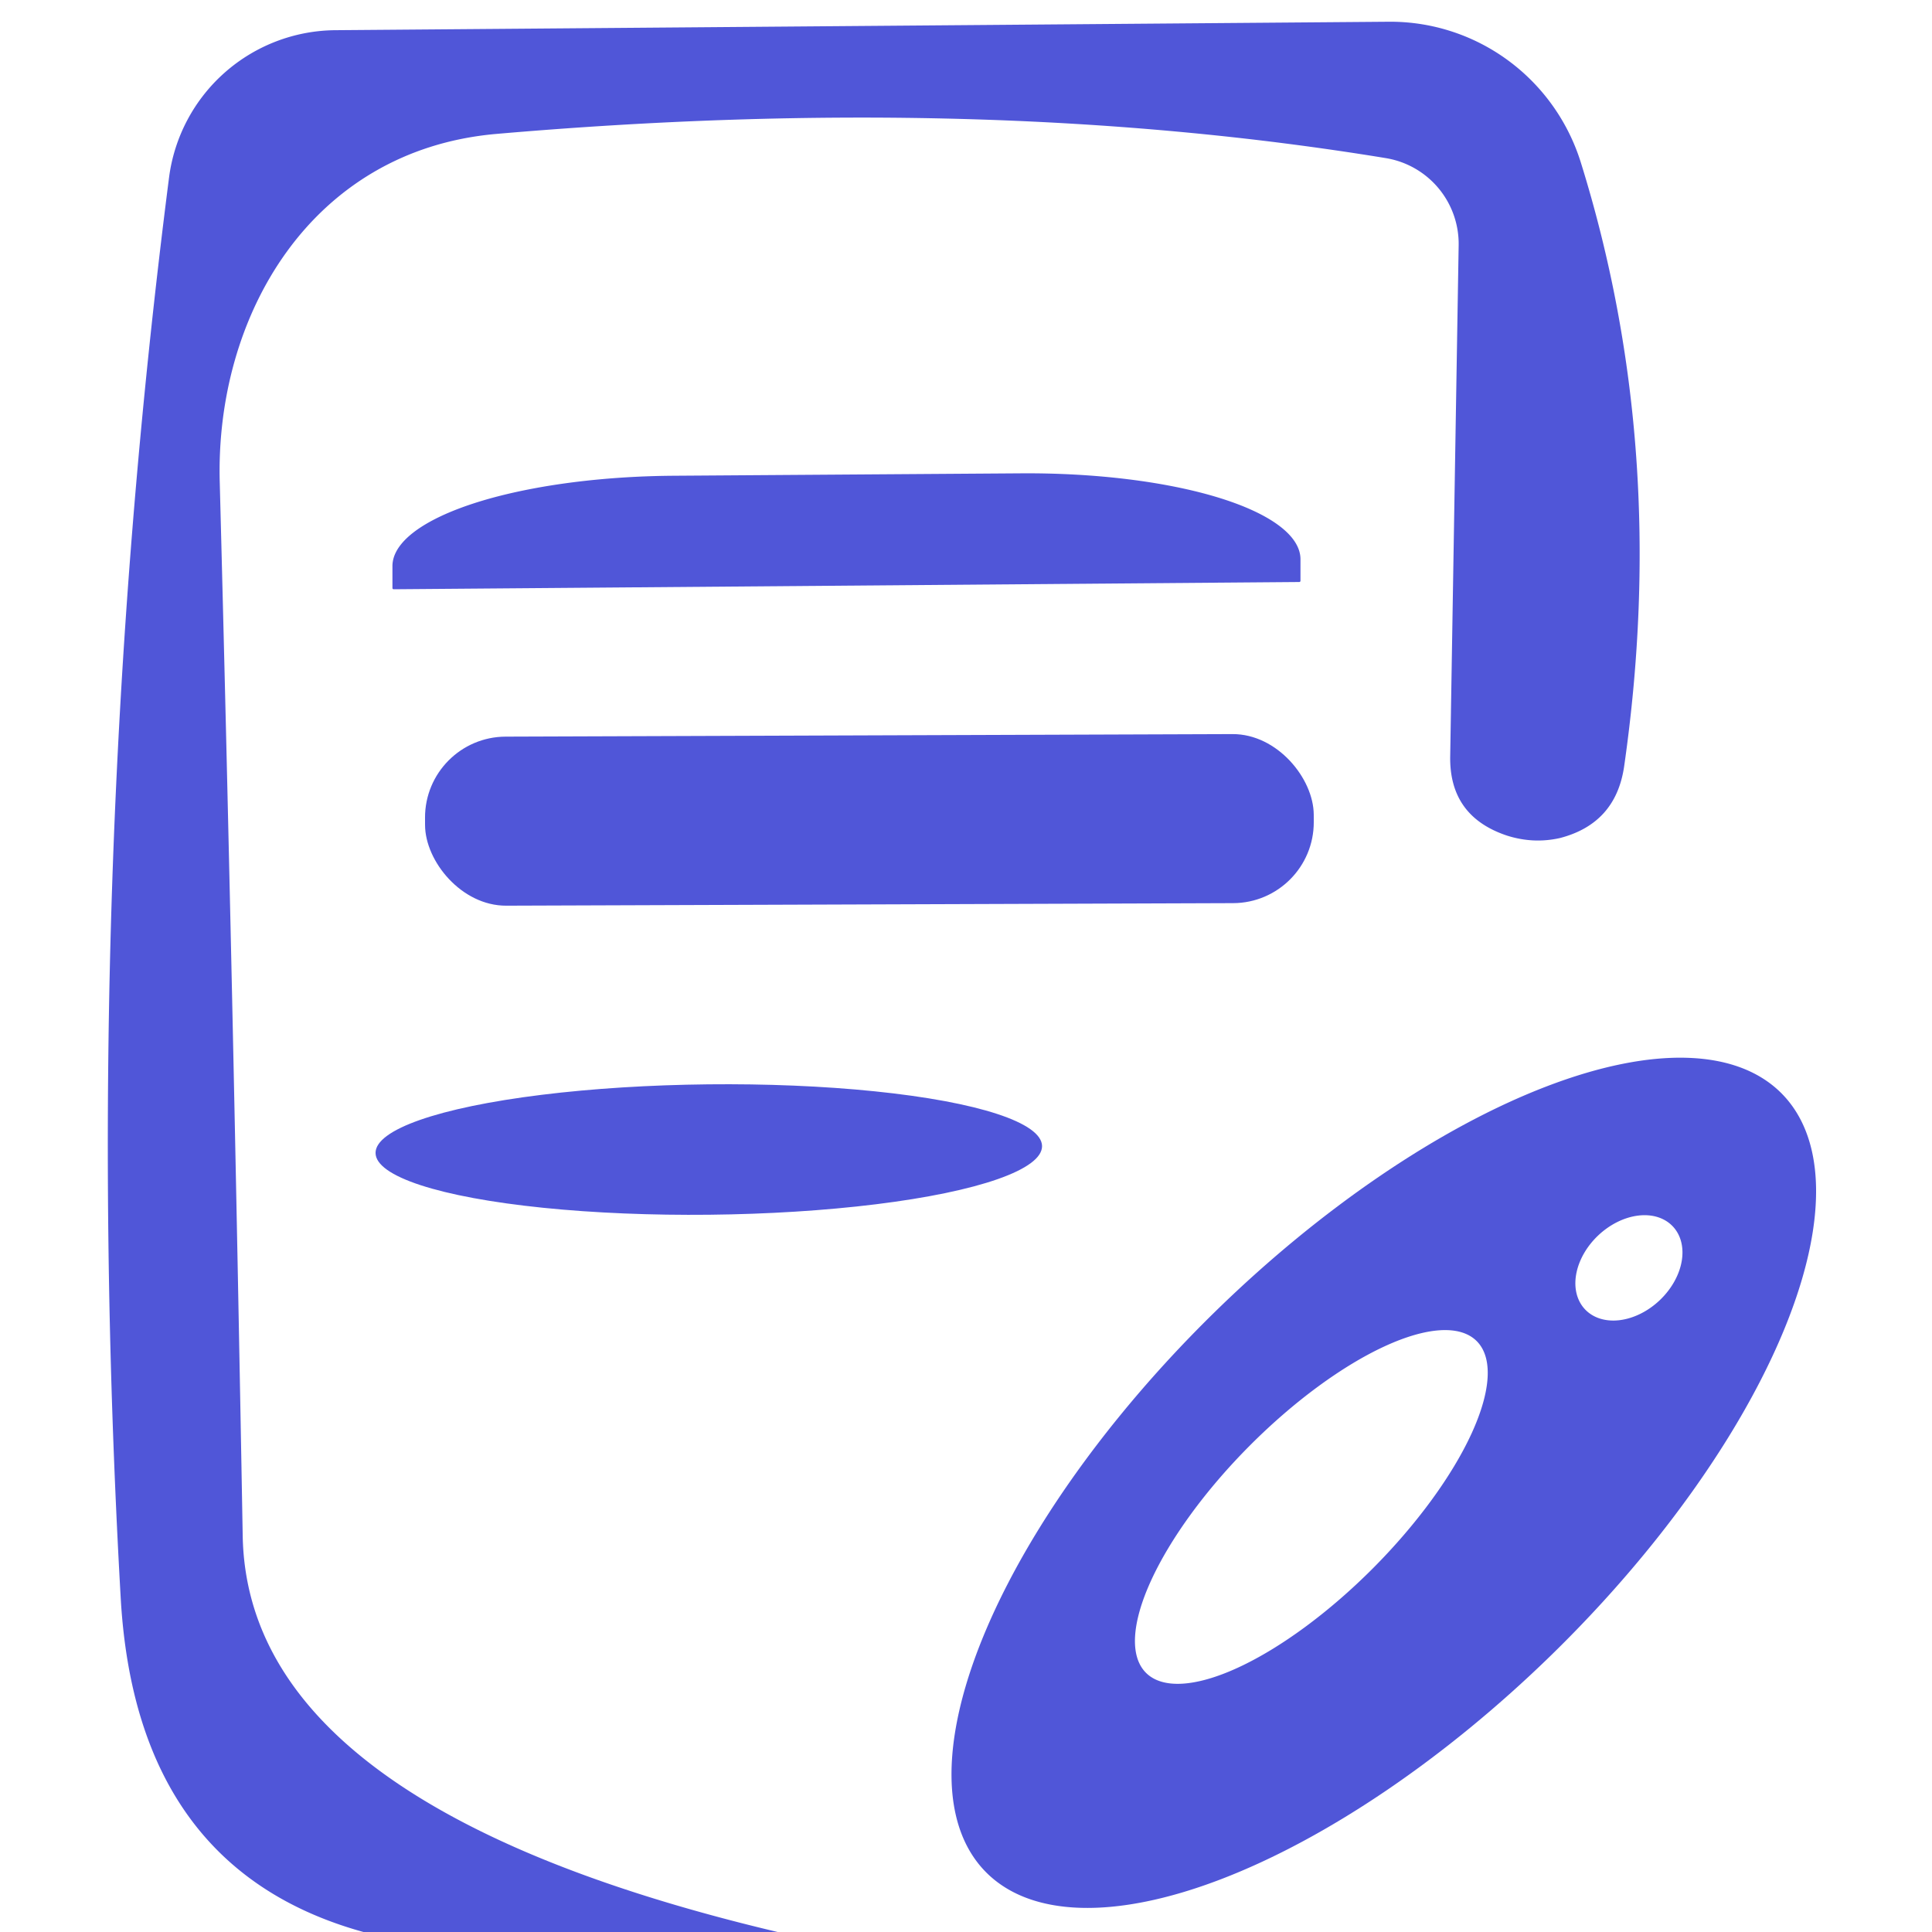 <?xml version="1.0" encoding="UTF-8" standalone="no"?>
<!DOCTYPE svg PUBLIC "-//W3C//DTD SVG 1.1//EN" "http://www.w3.org/Graphics/SVG/1.1/DTD/svg11.dtd">
<svg xmlns="http://www.w3.org/2000/svg" version="1.1" viewBox="0.00 0.00 16.00 16.00">
<path fill="#5056d8" fill-opacity="0.996" d="
  M 6.44 16.00
  L 3.01 16.00
  Q 1.13 15.48 1.00 13.24
  Q 0.66 7.24 1.40 1.47
  A 1.40 1.40 0.0 0 1 2.78 0.25
  L 11.50 0.18
  A 1.66 1.65 80.9 0 1 13.09 1.34
  Q 13.83 3.71 13.45 6.35
  Q 13.38 6.82 12.92 6.94
  Q 12.70 6.99 12.48 6.92
  Q 12.00 6.76 12.01 6.26
  L 12.08 2.03
  A 0.72 0.72 0.0 0 0 11.48 1.31
  Q 8.13 0.76 4.10 1.11
  C 2.57 1.25 1.78 2.62 1.82 4.00
  Q 1.93 8.18 2.01 12.72
  Q 2.05 14.96 6.44 16.00
  Z"
/>
<path fill="#5056d8" fill-opacity="0.996" d="
  M 3.26 4.88
  A 0.01 0.01 0.0 0 1 3.25 4.87
  L 3.25 4.69
  A 2.32 0.73 -0.5 0 1 5.57 3.94
  L 8.45 3.92
  A 2.32 0.73 -0.5 0 1 10.77 4.63
  L 10.77 4.81
  A 0.01 0.01 0.0 0 1 10.76 4.82
  L 3.26 4.88
  Z"
/>
<rect fill="#5056d8" fill-opacity="0.996" x="-3.68" y="-0.70" transform="translate(7.20,6.79) rotate(-0.2)" width="7.36" height="1.40" rx="0.67"/>
<path fill="#5056d8" fill-opacity="0.996" d="
  M 14.759 9.06
  A 4.61 1.99 -44.3 0 1 12.85 13.704
  A 4.61 1.99 -44.3 0 1 8.161 15.5
  A 4.61 1.99 -44.3 0 1 10.07 10.856
  A 4.61 1.99 -44.3 0 1 14.759 9.06
  Z
  M 13.853 10.156
  A 0.50 0.37 -43.4 0 0 13.236 10.231
  A 0.50 0.37 -43.4 0 0 13.127 10.844
  A 0.50 0.37 -43.4 0 0 13.744 10.769
  A 0.50 0.37 -43.4 0 0 13.853 10.156
  Z
  M 9.491 13.854
  A 1.94 0.72 134.9 0 0 11.37 12.988
  A 1.94 0.72 134.9 0 0 12.229 11.106
  A 1.94 0.72 134.9 0 0 10.35 11.972
  A 1.94 0.72 134.9 0 0 9.491 13.854
  Z"
/>
<ellipse fill="#5056d8" fill-opacity="0.996" cx="0.00" cy="0.00" transform="translate(5.87,9.52) rotate(-0.6)" rx="2.76" ry="0.54"/>
</svg>
